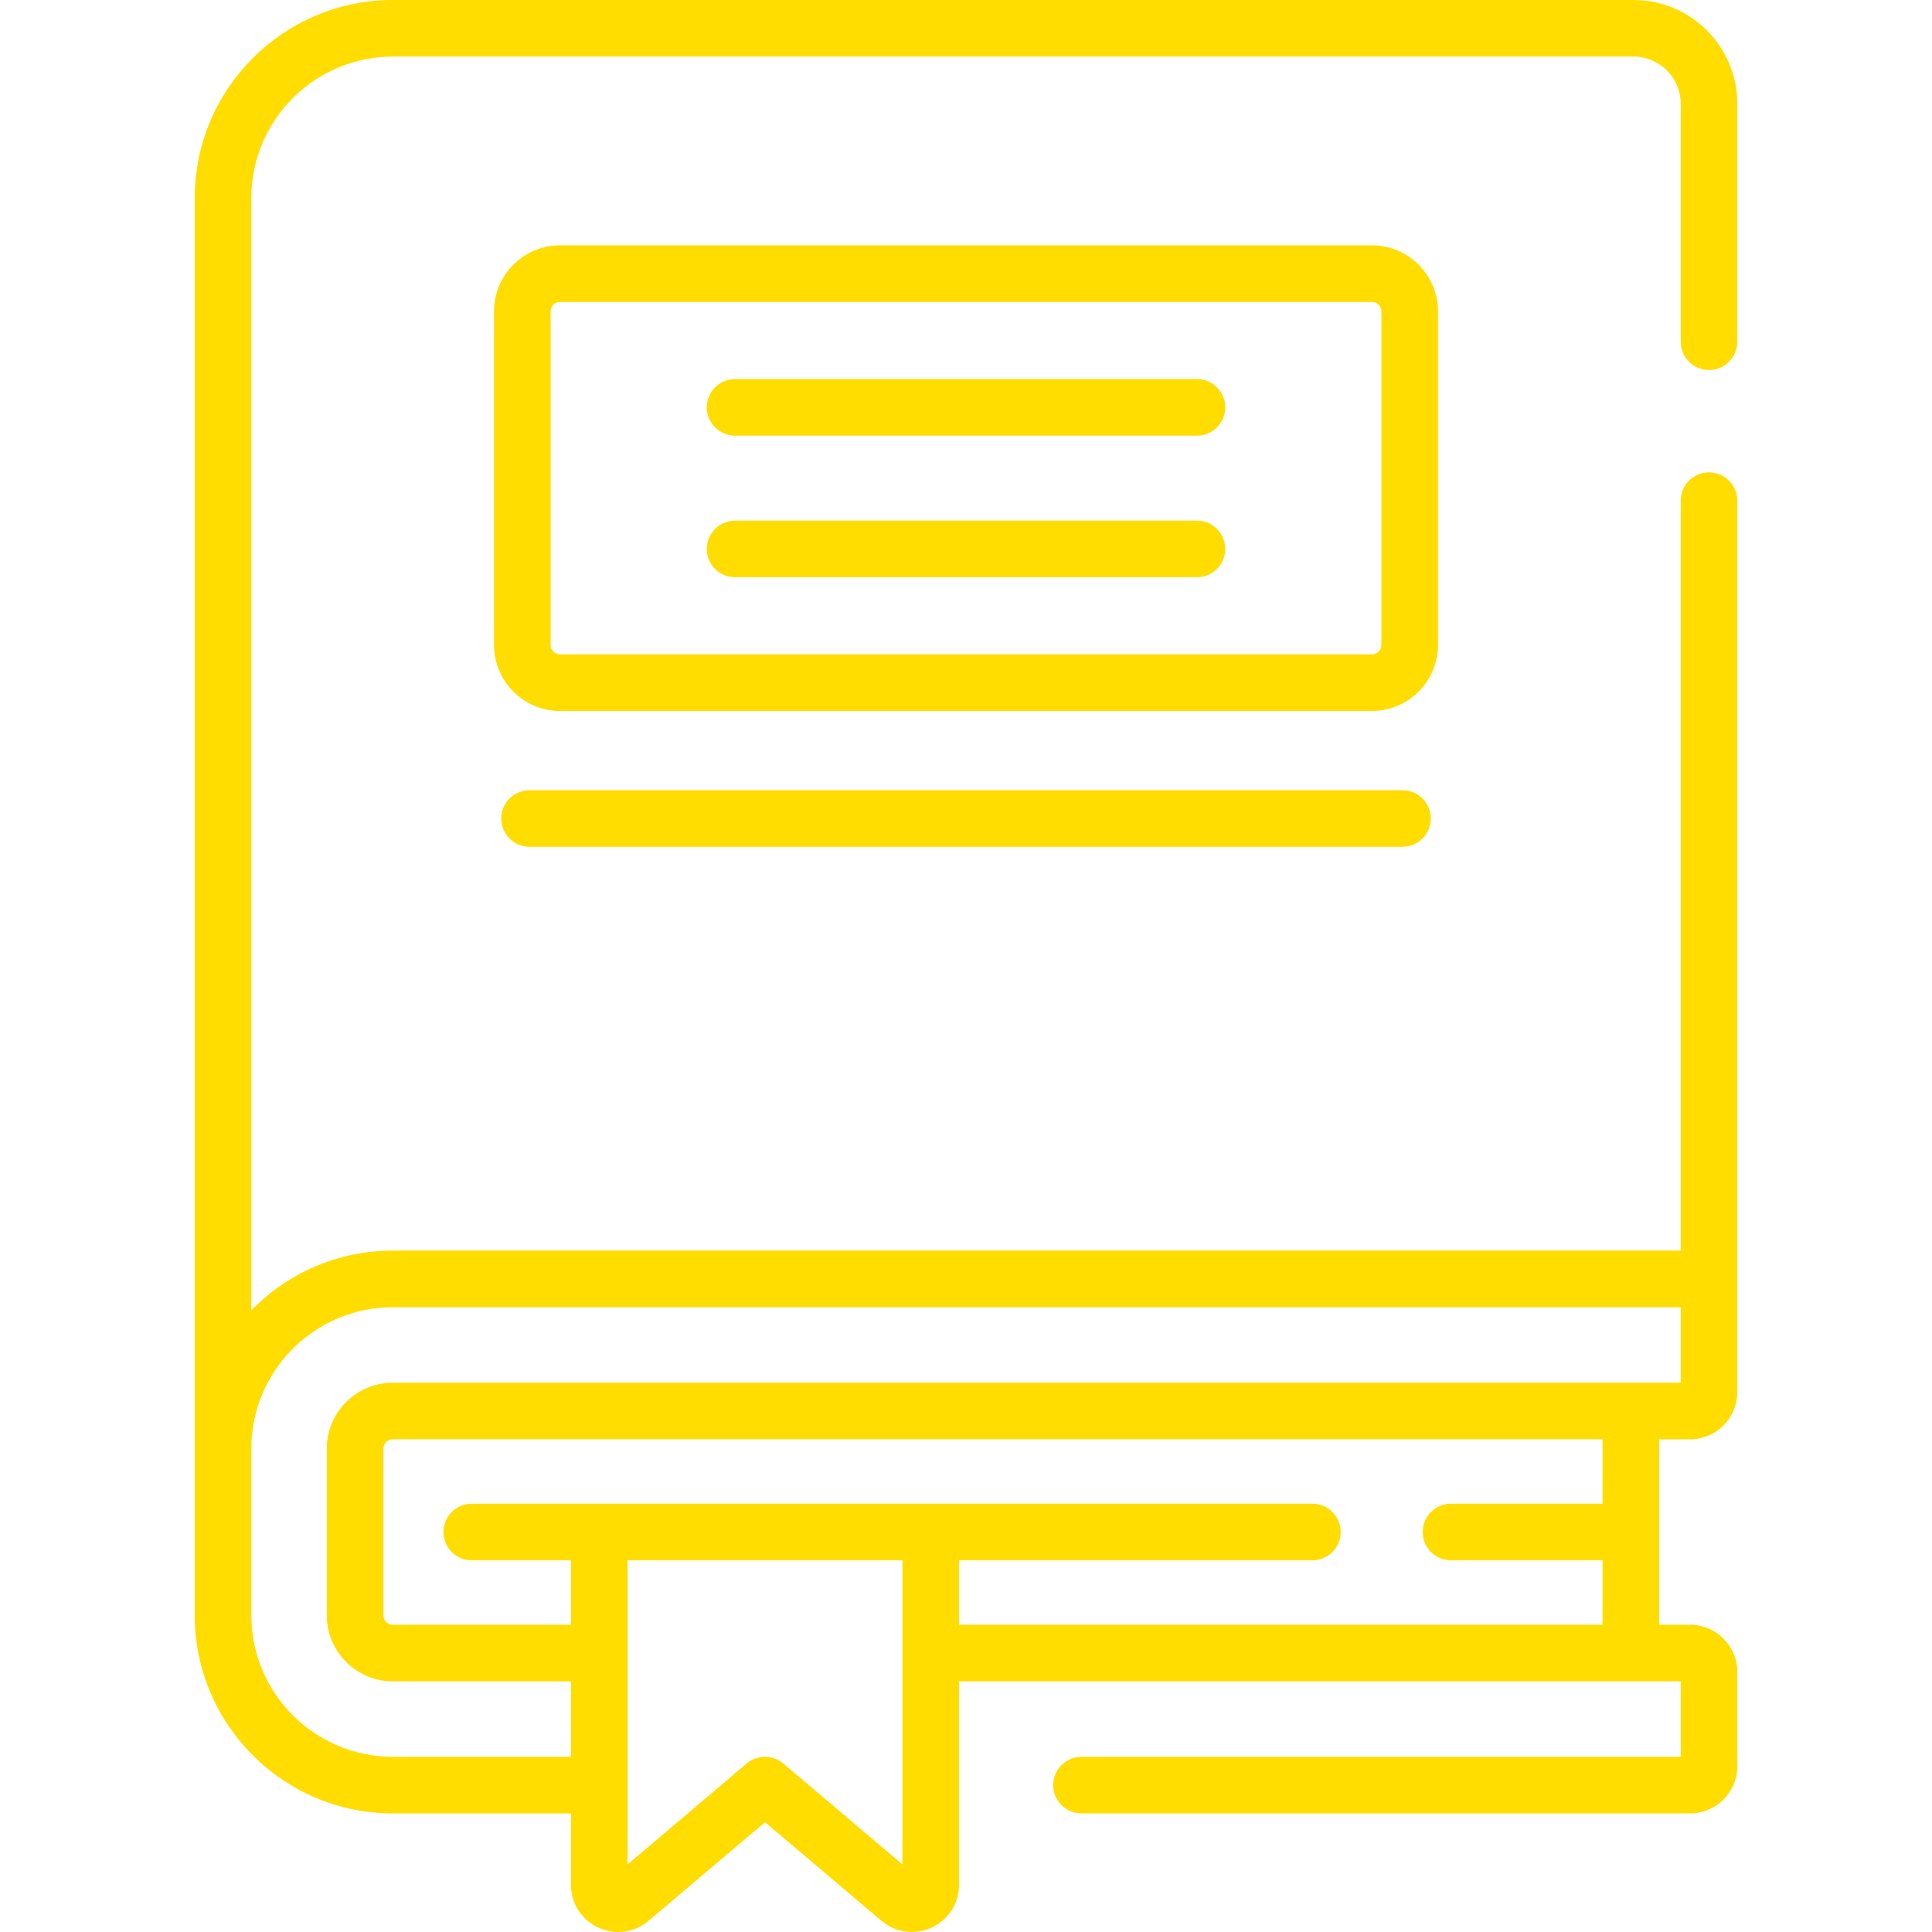 <?xml version="1.0" encoding="UTF-8"?> <svg xmlns="http://www.w3.org/2000/svg" width="60" height="60" viewBox="0 0 60 60" fill="none"> <g clip-path="url(#clip0)"> <path d="M53.074 11.491C53.56 11.491 53.953 11.098 53.953 10.612V3.223C53.953 1.446 52.508 0 50.731 0H12.199C8.807 0 6.047 2.76 6.047 6.152V44.991V50.164C6.047 53.557 8.807 56.317 12.199 56.317H17.732V58.533C17.732 59.11 18.057 59.619 18.581 59.862C18.781 59.955 18.992 60 19.201 60C19.539 60 19.871 59.881 20.143 59.651L23.758 56.59L27.372 59.651C27.812 60.024 28.411 60.105 28.934 59.862C29.458 59.619 29.783 59.11 29.783 58.533V52.215H52.196V54.559H33.586C33.1 54.559 32.707 54.953 32.707 55.438C32.707 55.923 33.1 56.317 33.586 56.317H52.488C53.296 56.317 53.953 55.66 53.953 54.852V51.922C53.953 51.115 53.296 50.458 52.488 50.458H51.527V44.699H52.488C53.296 44.699 53.953 44.041 53.953 43.234V15.548C53.953 15.063 53.56 14.669 53.074 14.669C52.589 14.669 52.196 15.063 52.196 15.548V38.839H12.199C10.479 38.839 8.922 39.55 7.805 40.692V6.152C7.805 3.729 9.776 1.758 12.199 1.758H50.731C51.538 1.758 52.196 2.415 52.196 3.223V10.612C52.196 11.098 52.589 11.491 53.074 11.491ZM28.025 57.901L24.326 54.767C23.998 54.49 23.517 54.49 23.189 54.767L19.49 57.901V48.457H28.025V57.901ZM29.783 48.457H40.758C41.243 48.457 41.636 48.063 41.636 47.578C41.636 47.093 41.243 46.699 40.758 46.699H14.65C14.165 46.699 13.771 47.093 13.771 47.578C13.771 48.063 14.165 48.457 14.65 48.457H17.732V50.457H12.199C12.037 50.457 11.906 50.326 11.906 50.164V44.991C11.906 44.83 12.037 44.698 12.199 44.698H49.769V46.699H45.06C44.575 46.699 44.182 47.092 44.182 47.578C44.182 48.063 44.575 48.457 45.06 48.457H49.769V50.457H29.783V48.457ZM12.199 40.597H52.196V42.941H12.199C11.068 42.941 10.148 43.861 10.148 44.991V50.164C10.148 51.295 11.068 52.215 12.199 52.215H17.732V54.559H12.199C9.776 54.559 7.805 52.588 7.805 50.164V44.991C7.805 42.568 9.776 40.597 12.199 40.597Z" fill="#FFDD00"></path> <path d="M44.658 9.67C44.658 8.539 43.738 7.619 42.607 7.619H17.393C16.262 7.619 15.342 8.539 15.342 9.67V20.029C15.342 21.16 16.262 22.08 17.393 22.08H42.607C43.738 22.08 44.658 21.16 44.658 20.029V9.67ZM42.9 20.029C42.9 20.191 42.769 20.322 42.607 20.322H17.393C17.231 20.322 17.1 20.191 17.1 20.029V9.67C17.1 9.509 17.231 9.377 17.393 9.377H42.607C42.769 9.377 42.9 9.509 42.9 9.67V20.029Z" fill="#FFDD00"></path> <path d="M37.172 11.773H22.828C22.343 11.773 21.949 12.166 21.949 12.651C21.949 13.137 22.343 13.53 22.828 13.53H37.172C37.657 13.53 38.051 13.137 38.051 12.651C38.051 12.166 37.657 11.773 37.172 11.773Z" fill="#FFDD00"></path> <path d="M37.172 16.169H22.828C22.343 16.169 21.949 16.563 21.949 17.048C21.949 17.534 22.343 17.927 22.828 17.927H37.172C37.657 17.927 38.051 17.534 38.051 17.048C38.051 16.563 37.657 16.169 37.172 16.169Z" fill="#FFDD00"></path> <path d="M16.445 24.541C15.96 24.541 15.566 24.934 15.566 25.42C15.566 25.905 15.96 26.299 16.445 26.299H43.555C44.04 26.299 44.434 25.905 44.434 25.42C44.434 24.934 44.04 24.541 43.555 24.541H16.445Z" fill="#FFDD00"></path> </g> <defs> <clipPath id="clip0"> <rect width="60" height="60" fill="white"></rect> </clipPath> </defs> </svg> 